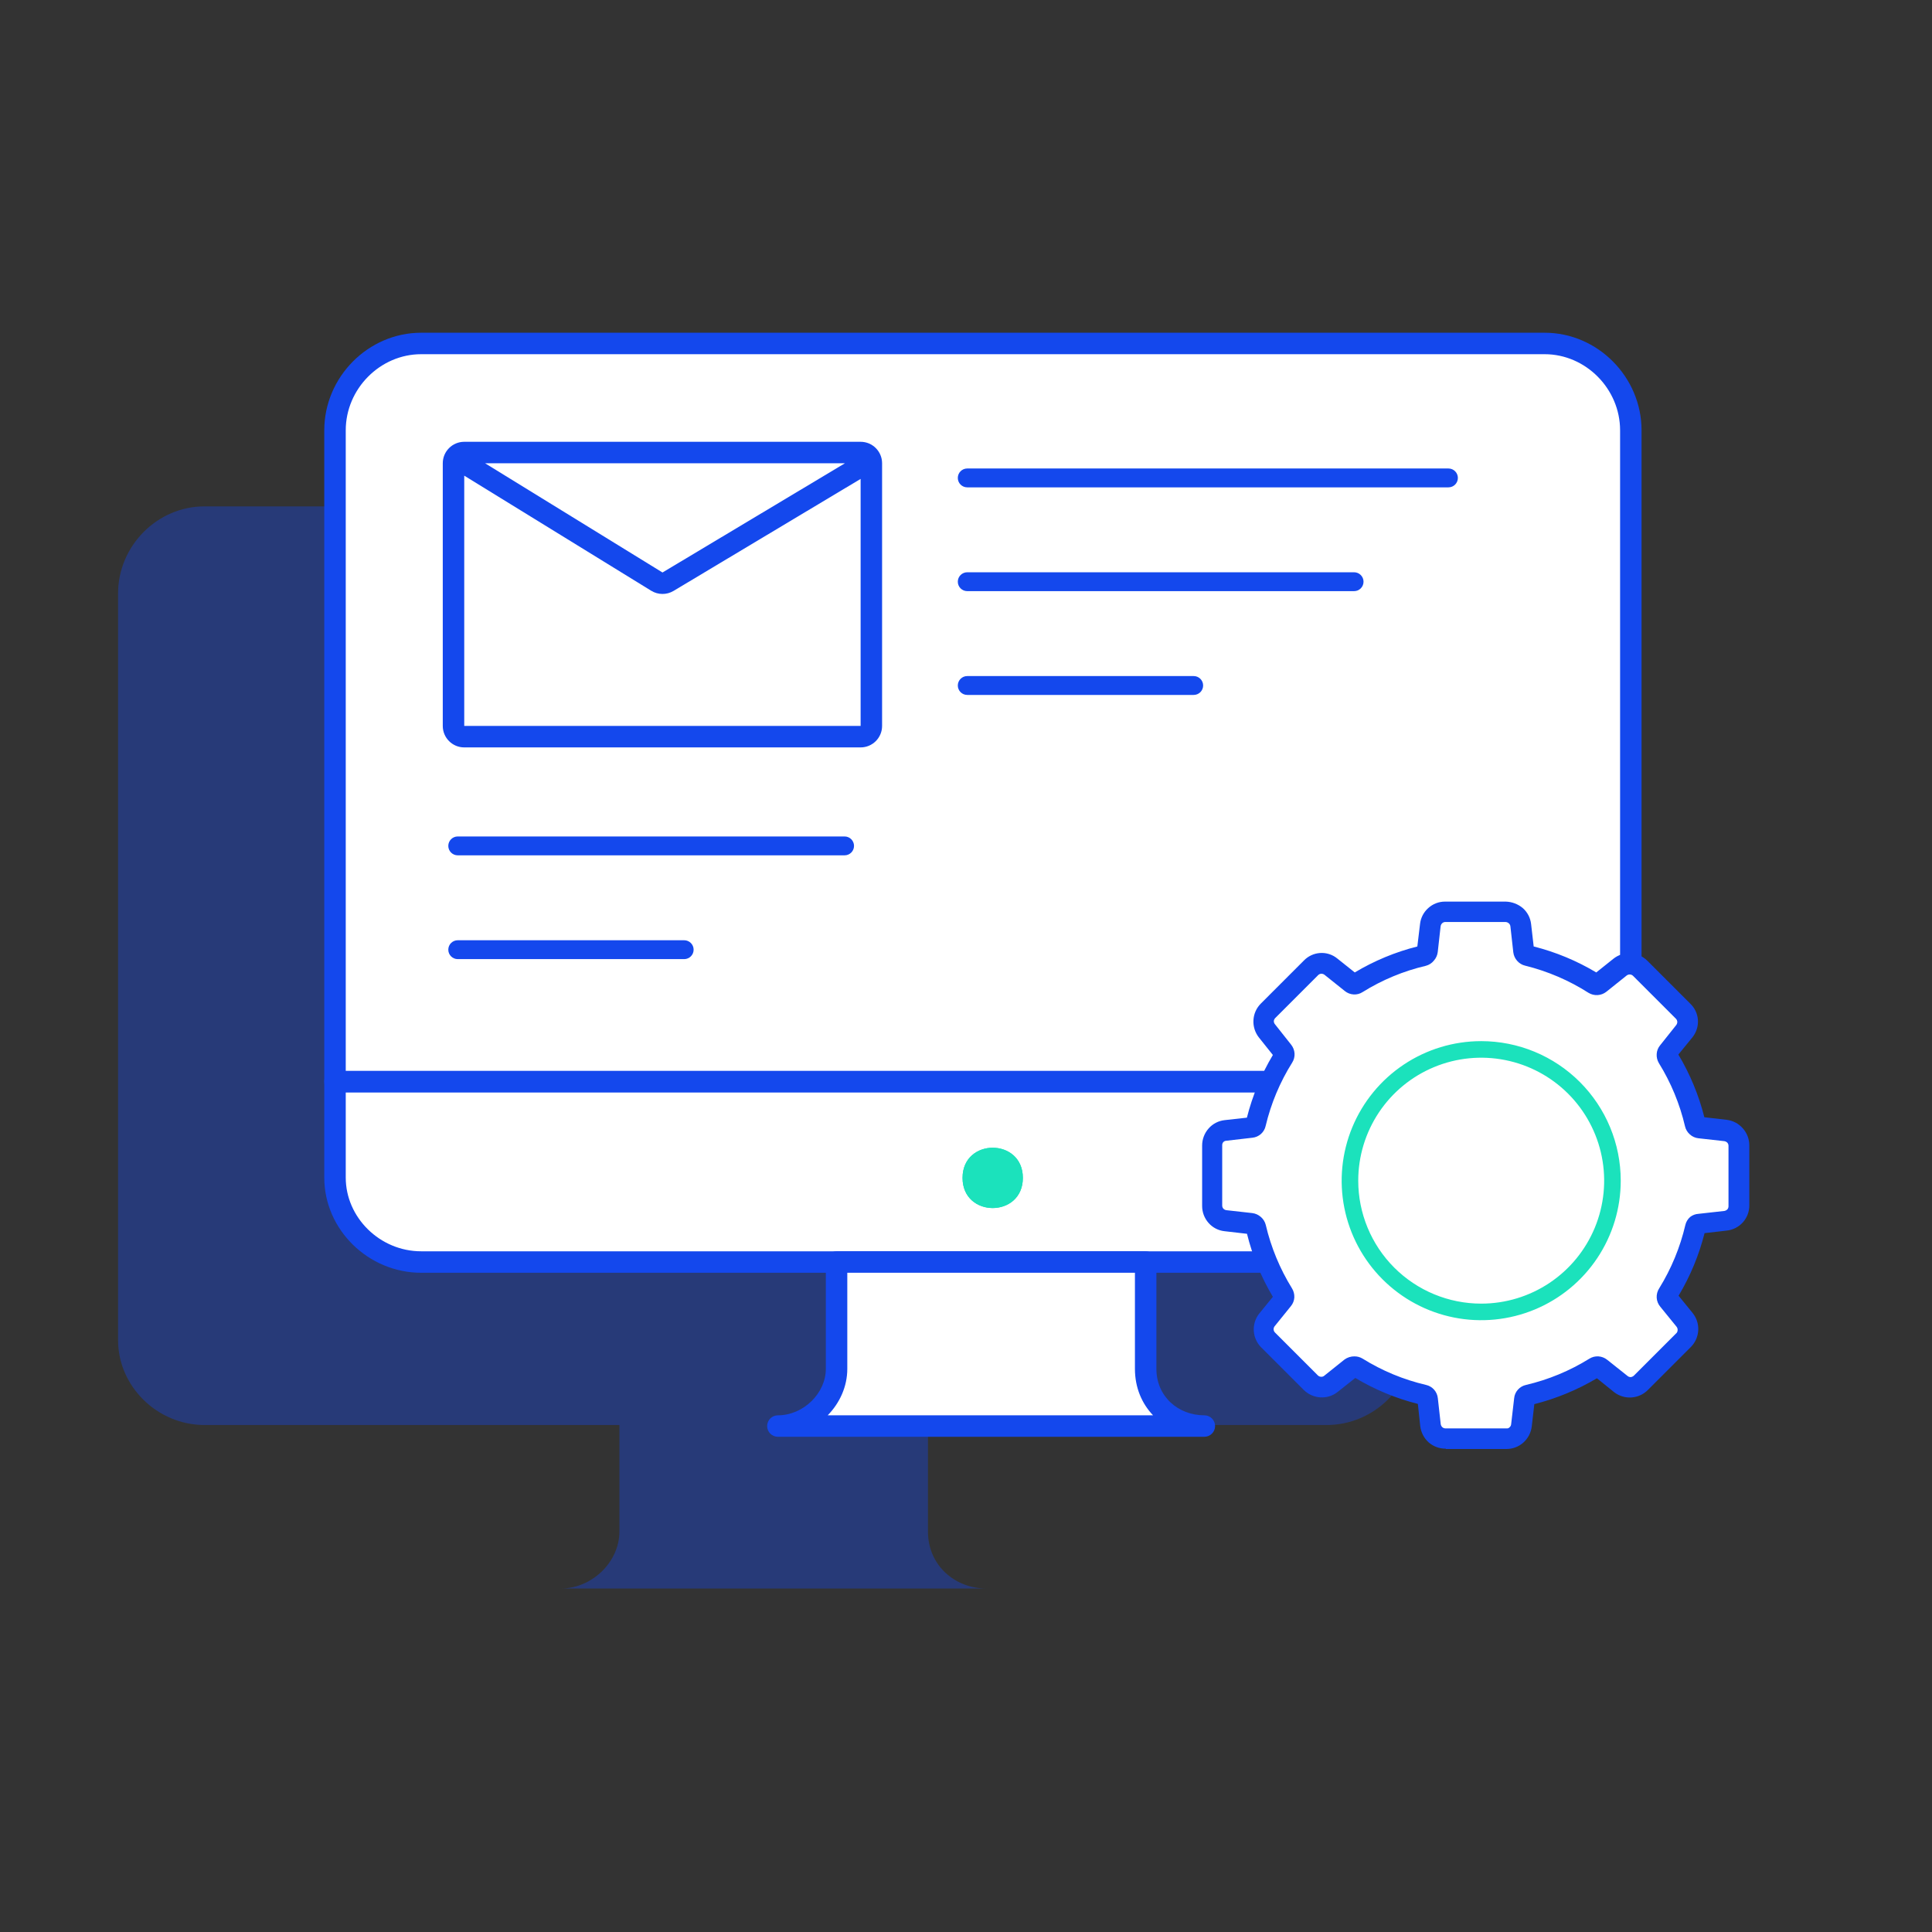 <svg width="180" height="180" viewBox="0 0 180 180" fill="none" xmlns="http://www.w3.org/2000/svg">
<rect x="0" y="0" width="180" height="180" fill="#333333" stroke="none"/>
<path opacity="0.37" fill-rule="evenodd" clip-rule="evenodd" d="M123.68 47.178H19.049C14.665 47.178 11 50.843 11 55.298V113.003V115.95V124.86C11 129.172 14.665 132.765 19.049 132.765H57.71V142.682C57.71 145.557 55.123 148 52.249 148H59.507H84.659H91.917C88.97 148 86.455 145.844 86.455 142.682V132.765H123.608C127.992 132.765 131.656 129.172 131.656 124.86V115.95V55.298C131.728 50.843 128.063 47.178 123.68 47.178Z" fill="#1448ED"/>
<path d="M31.212 109.711C31.212 114.003 34.859 117.58 39.236 117.58H143.916C148.293 117.58 151.94 114.003 151.94 109.711V100.769H31.212V109.711Z" fill="white"/>
<path fill-rule="evenodd" clip-rule="evenodd" d="M30.212 100.769C30.212 100.217 30.659 99.769 31.212 99.769H151.94C152.492 99.769 152.94 100.217 152.94 100.769V109.711C152.94 114.574 148.826 118.58 143.916 118.58H39.236C34.325 118.58 30.212 114.574 30.212 109.711V100.769ZM32.212 101.769V109.711C32.212 113.432 35.393 116.58 39.236 116.58H143.916C147.759 116.58 150.94 113.432 150.94 109.711V101.769H32.212Z" fill="#1448ED"/>
<path d="M95.298 109.741C95.298 113.488 89.678 113.488 89.678 109.741C89.678 105.995 95.298 105.995 95.298 109.741Z" fill="#1BE2BC"/>
<path fill-rule="evenodd" clip-rule="evenodd" d="M93.755 111.101C94.058 110.832 94.298 110.407 94.298 109.741C94.298 109.076 94.058 108.651 93.755 108.381C93.434 108.096 92.977 107.931 92.488 107.931C91.999 107.931 91.542 108.096 91.22 108.381C90.918 108.651 90.678 109.076 90.678 109.741C90.678 110.407 90.918 110.832 91.22 111.101C91.542 111.387 91.999 111.551 92.488 111.551C92.977 111.551 93.434 111.387 93.755 111.101ZM95.298 109.741C95.298 113.488 89.678 113.488 89.678 109.741C89.678 105.995 95.298 105.995 95.298 109.741Z" fill="#1BE2BC"/>
<path d="M39.236 32H143.916C148.293 32 151.94 35.678 151.94 40.09V100.769H31.212V97.827V40.09C31.212 35.678 34.859 32 39.236 32Z" fill="white"/>
<path fill-rule="evenodd" clip-rule="evenodd" d="M30.212 40.09C30.212 35.133 34.299 31 39.236 31H143.916C148.853 31 152.94 35.133 152.94 40.09V100.769C152.94 101.322 152.492 101.769 151.94 101.769H31.212C30.659 101.769 30.212 101.322 30.212 100.769V40.09ZM39.236 33C35.419 33 32.212 36.222 32.212 40.09V99.769H150.94V40.09C150.94 36.222 147.733 33 143.916 33H39.236Z" fill="#1448ED"/>
<path d="M106.739 127.531V117.579H77.941V127.531C77.941 130.374 75.39 132.862 72.473 132.862H79.764H104.916H112.207C109.291 132.862 106.739 130.729 106.739 127.531Z" fill="white"/>
<path fill-rule="evenodd" clip-rule="evenodd" d="M76.941 117.579C76.941 117.027 77.389 116.579 77.941 116.579H106.739C107.291 116.579 107.739 117.027 107.739 117.579V127.531C107.739 130.11 109.774 131.862 112.207 131.862C112.759 131.862 113.207 132.309 113.207 132.862C113.207 133.414 112.759 133.862 112.207 133.862H72.473C71.921 133.862 71.473 133.414 71.473 132.862C71.473 132.309 71.921 131.862 72.473 131.862C74.861 131.862 76.941 129.798 76.941 127.531V117.579ZM77.116 131.862H107.428C106.391 130.774 105.739 129.291 105.739 127.531V118.579H78.941V127.531C78.941 129.183 78.235 130.717 77.116 131.862Z" fill="#1448ED"/>
<path fill-rule="evenodd" clip-rule="evenodd" d="M78.722 43.161H45.192L61.722 53.337C61.723 53.337 61.723 53.337 61.725 53.337L61.725 53.337L78.722 43.161ZM43.252 44.316L43.252 67.634L80.182 67.634V44.619L62.752 55.054C62.109 55.438 61.307 55.43 60.674 55.04L43.252 44.316ZM41.252 43.161C41.252 42.057 42.148 41.161 43.252 41.161H80.182C81.286 41.161 82.182 42.057 82.182 43.161V67.634C82.182 68.739 81.286 69.634 80.182 69.634H43.252C42.148 69.634 41.252 68.739 41.252 67.634V43.161Z" fill="#1448ED"/>
<g clip-path="url(#clip0)">
<path d="M140.376 134.066H134.741C134.394 134.068 134.059 133.942 133.799 133.713C133.539 133.483 133.373 133.166 133.332 132.821L133.06 130.403C133.05 130.305 133.009 130.213 132.943 130.14C132.877 130.066 132.79 130.015 132.694 129.994C130.506 129.479 128.416 128.613 126.505 127.43C126.422 127.379 126.325 127.354 126.227 127.36C126.13 127.366 126.036 127.402 125.96 127.463L124.054 128.98C123.783 129.197 123.441 129.307 123.095 129.288C122.748 129.269 122.421 129.122 122.175 128.877L118.189 124.885C117.943 124.64 117.797 124.313 117.778 123.966C117.759 123.619 117.868 123.278 118.085 123.007L119.602 121.101C119.664 121.025 119.7 120.931 119.706 120.834C119.712 120.736 119.687 120.639 119.635 120.556C118.453 118.645 117.587 116.555 117.071 114.367C117.05 114.271 116.999 114.184 116.926 114.118C116.853 114.052 116.761 114.011 116.663 114.001L114.244 113.728C113.9 113.688 113.583 113.522 113.353 113.262C113.123 113.002 112.998 112.666 113 112.32V106.685C113 106.339 113.127 106.004 113.357 105.746C113.583 105.483 113.9 105.316 114.244 105.276L116.663 105.004C116.761 104.993 116.853 104.952 116.926 104.886C116.999 104.821 117.05 104.734 117.071 104.637C117.587 102.451 118.453 100.363 119.635 98.453C119.688 98.37 119.713 98.272 119.708 98.173C119.702 98.075 119.665 97.98 119.602 97.904L118.085 96.002C117.868 95.731 117.759 95.39 117.778 95.043C117.797 94.697 117.943 94.369 118.189 94.124L122.18 90.137C122.431 89.888 122.766 89.742 123.119 89.729C123.459 89.708 123.794 89.815 124.058 90.029L125.965 91.546C126.041 91.607 126.134 91.644 126.232 91.65C126.33 91.655 126.427 91.631 126.51 91.579C128.427 90.414 130.52 89.569 132.708 89.076C132.804 89.055 132.891 89.004 132.957 88.931C133.023 88.857 133.064 88.765 133.074 88.667L133.347 86.244C133.387 85.9 133.553 85.582 133.813 85.353C134.073 85.123 134.408 84.998 134.755 85H140.39C140.736 84.999 141.071 85.127 141.329 85.357C141.589 85.585 141.757 85.901 141.799 86.244L142.071 88.667C142.082 88.765 142.123 88.857 142.188 88.931C142.254 89.004 142.341 89.055 142.437 89.076C144.624 89.587 146.713 90.452 148.622 91.635C148.705 91.688 148.803 91.713 148.902 91.708C149 91.702 149.095 91.665 149.171 91.602L151.049 90.085C151.315 89.873 151.649 89.766 151.989 89.785C152.333 89.804 152.659 89.95 152.904 90.194L156.886 94.185C157.132 94.43 157.28 94.757 157.3 95.103C157.32 95.45 157.211 95.792 156.994 96.063L155.477 97.941C155.415 98.018 155.378 98.112 155.372 98.211C155.366 98.309 155.392 98.407 155.445 98.491C156.628 100.4 157.492 102.488 158.004 104.675C158.025 104.771 158.076 104.858 158.149 104.924C158.222 104.99 158.314 105.031 158.412 105.041L160.835 105.314C161.18 105.354 161.497 105.52 161.727 105.78C161.956 106.04 162.082 106.376 162.08 106.722V112.357C162.082 112.704 161.956 113.04 161.727 113.299C161.497 113.559 161.18 113.725 160.835 113.766L158.412 114.038C158.314 114.049 158.222 114.09 158.149 114.156C158.076 114.221 158.025 114.308 158.004 114.405C157.492 116.593 156.628 118.683 155.445 120.594C155.393 120.676 155.368 120.773 155.374 120.871C155.38 120.969 155.416 121.062 155.477 121.138L157.004 123.035C157.217 123.3 157.324 123.635 157.304 123.974C157.291 124.328 157.145 124.663 156.896 124.914L152.904 128.9C152.661 129.143 152.337 129.288 151.993 129.309C151.654 129.324 151.32 129.215 151.054 129.004L149.176 127.487C149.099 127.424 149.005 127.387 148.906 127.381C148.808 127.376 148.71 127.401 148.626 127.454C146.717 128.636 144.628 129.502 142.442 130.018C142.346 130.039 142.259 130.09 142.193 130.163C142.127 130.236 142.086 130.328 142.076 130.426L141.804 132.845C141.763 133.189 141.597 133.506 141.337 133.736C141.077 133.966 140.742 134.091 140.395 134.089L140.376 134.066Z" fill="white"/>
<path d="M162.37 105.12C161.984 104.681 161.45 104.4 160.87 104.33L158.79 104.09C158.273 102.035 157.458 100.068 156.37 98.25L157.7 96.62C158.056 96.162 158.231 95.589 158.19 95.01C158.147 94.434 157.89 93.896 157.47 93.5L153.47 89.5C153.055 89.09 152.503 88.848 151.92 88.82C151.338 88.781 150.763 88.963 150.31 89.33L148.72 90.6C146.905 89.514 144.941 88.698 142.89 88.18L142.65 86.1C142.588 85.52 142.309 84.984 141.87 84.6C141.423 84.226 140.863 84.015 140.28 84H134.63C134.053 83.998 133.497 84.212 133.07 84.6C132.635 84.986 132.36 85.521 132.3 86.1L132.05 88.18C129.999 88.698 128.035 89.514 126.22 90.6L124.59 89.3C124.136 88.928 123.556 88.745 122.97 88.79C122.399 88.833 121.865 89.086 121.47 89.5L117.47 93.5C117.056 93.913 116.81 94.466 116.78 95.05C116.748 95.631 116.93 96.203 117.29 96.66L118.59 98.29C117.505 100.11 116.69 102.077 116.17 104.13L114.1 104.36C113.52 104.422 112.984 104.701 112.6 105.14C112.213 105.579 111.999 106.145 112 106.73V112.36C112 112.942 112.213 113.504 112.6 113.94C112.985 114.377 113.521 114.652 114.1 114.71L116.18 114.95C116.689 117.015 117.501 118.993 118.59 120.82L117.29 122.42C116.949 122.871 116.78 123.429 116.813 123.993C116.846 124.557 117.079 125.092 117.47 125.5L121.47 129.5C121.885 129.911 122.437 130.156 123.02 130.19C123.601 130.226 124.176 130.045 124.63 129.68L126.27 128.38C128.085 129.466 130.049 130.282 132.1 130.8L132.32 132.87C132.391 133.451 132.667 133.986 133.1 134.38C133.543 134.766 134.112 134.976 134.7 134.97V134.5V135H140.35C140.928 135.001 141.486 134.791 141.92 134.41C142.358 134.02 142.639 133.483 142.71 132.9L142.95 130.82C144.999 130.301 146.963 129.489 148.78 128.41L150.39 129.71C150.849 130.063 151.422 130.237 152 130.198C152.578 130.159 153.122 129.911 153.53 129.5L157.53 125.5C157.943 125.085 158.189 124.532 158.221 123.947C158.252 123.363 158.067 122.787 157.7 122.33L156.39 120.72C157.476 118.905 158.292 116.941 158.81 114.89L160.88 114.65C161.461 114.588 161.997 114.312 162.386 113.876C162.774 113.439 162.986 112.874 162.98 112.29V106.71C162.98 106.123 162.762 105.557 162.37 105.12ZM157.47 113.38C157.245 113.576 157.087 113.839 157.02 114.13C156.534 116.212 155.713 118.201 154.59 120.02C154.416 120.283 154.332 120.595 154.35 120.91C154.369 121.219 154.489 121.514 154.69 121.75L156.21 123.62C156.276 123.709 156.308 123.819 156.3 123.93C156.3 124.017 156.272 124.101 156.22 124.17L152.22 128.17C152.142 128.241 152.044 128.286 151.94 128.3C151.831 128.304 151.725 128.269 151.64 128.2L149.74 126.69C149.506 126.502 149.22 126.39 148.92 126.37C148.621 126.352 148.323 126.429 148.07 126.59C146.252 127.717 144.263 128.541 142.18 129.03C141.886 129.092 141.62 129.246 141.42 129.47C141.22 129.692 141.098 129.973 141.07 130.27L140.79 132.69C140.781 132.798 140.731 132.898 140.65 132.97C140.613 133.012 140.567 133.045 140.514 133.064C140.462 133.083 140.405 133.089 140.35 133.08H134.67C134.563 133.08 134.46 133.041 134.38 132.97C134.3 132.896 134.247 132.798 134.23 132.69L133.96 130.27C133.931 129.974 133.809 129.694 133.611 129.471C133.414 129.249 133.151 129.094 132.86 129.03C130.769 128.542 128.773 127.715 126.95 126.58C126.721 126.441 126.458 126.368 126.19 126.37C125.86 126.366 125.538 126.468 125.27 126.66L123.37 128.18C123.289 128.247 123.185 128.279 123.08 128.27C122.972 128.266 122.869 128.224 122.79 128.15L118.79 124.15C118.715 124.075 118.669 123.976 118.66 123.87C118.653 123.762 118.685 123.656 118.75 123.57L120.27 121.69C120.459 121.461 120.571 121.177 120.59 120.88C120.604 120.581 120.528 120.285 120.37 120.03C119.243 118.208 118.419 116.216 117.93 114.13C117.86 113.838 117.699 113.575 117.47 113.38C117.246 113.181 116.967 113.056 116.67 113.02L114.26 112.75C114.153 112.737 114.055 112.687 113.98 112.61C113.909 112.53 113.87 112.427 113.87 112.32V106.68C113.87 106.581 113.905 106.485 113.97 106.41C114.007 106.37 114.052 106.337 114.102 106.315C114.151 106.293 114.205 106.281 114.26 106.28L116.68 106C116.977 105.97 117.257 105.848 117.48 105.65C117.704 105.45 117.859 105.184 117.92 104.89C118.416 102.805 119.251 100.815 120.39 99C120.551 98.747 120.628 98.449 120.61 98.15C120.59 97.855 120.482 97.573 120.3 97.34L118.78 95.42C118.714 95.338 118.678 95.235 118.68 95.13C118.69 95.025 118.736 94.926 118.81 94.85L122.81 90.85C122.885 90.775 122.984 90.729 123.09 90.72C123.197 90.718 123.302 90.749 123.39 90.81L125.29 92.33C125.523 92.52 125.81 92.632 126.11 92.65C126.406 92.669 126.701 92.592 126.95 92.43C128.769 91.296 130.762 90.468 132.85 89.98C133.141 89.903 133.401 89.734 133.59 89.5C133.787 89.279 133.912 89.004 133.95 88.71L134.22 86.29C134.237 86.182 134.29 86.084 134.37 86.01C134.447 85.941 134.546 85.902 134.65 85.9H140.27C140.385 85.906 140.495 85.952 140.58 86.03C140.657 86.1 140.707 86.196 140.72 86.3L140.99 88.72C141.026 89.017 141.151 89.296 141.35 89.52C141.546 89.745 141.809 89.903 142.1 89.97C144.191 90.487 146.184 91.341 148 92.5C148.254 92.654 148.549 92.727 148.846 92.71C149.142 92.692 149.426 92.584 149.66 92.4L151.56 90.88C151.644 90.819 151.746 90.787 151.85 90.79C151.958 90.794 152.061 90.837 152.14 90.91L156.14 94.91C156.216 94.988 156.262 95.091 156.27 95.2C156.271 95.304 156.239 95.405 156.18 95.49L154.66 97.4C154.474 97.627 154.365 97.907 154.35 98.2C154.331 98.494 154.401 98.786 154.55 99.04C155.679 100.861 156.503 102.854 156.99 104.94C157.057 105.231 157.215 105.494 157.44 105.69C157.661 105.893 157.942 106.019 158.24 106.05L160.66 106.32C160.762 106.34 160.855 106.388 160.93 106.46C161.001 106.54 161.04 106.643 161.04 106.75V112.38C161.041 112.485 161.006 112.588 160.94 112.67C160.863 112.746 160.766 112.799 160.66 112.82L158.24 113.09C157.96 113.107 157.692 113.208 157.47 113.38Z" fill="#1448ED"/>
<path fill-rule="evenodd" clip-rule="evenodd" d="M138 97C135.429 97 132.915 97.762 130.778 99.191C128.64 100.619 126.974 102.65 125.99 105.025C125.006 107.401 124.748 110.014 125.25 112.536C125.751 115.058 126.99 117.374 128.808 119.192C130.626 121.01 132.942 122.249 135.464 122.75C137.986 123.252 140.599 122.994 142.975 122.01C145.35 121.026 147.381 119.36 148.809 117.222C150.238 115.085 151 112.571 151 110C151 106.552 149.63 103.246 147.192 100.808C144.754 98.37 141.448 97 138 97ZM126.544 110C126.544 107.734 127.216 105.519 128.474 103.635C129.733 101.751 131.523 100.283 133.616 99.416C135.709 98.549 138.013 98.322 140.235 98.764C142.457 99.206 144.499 100.297 146.101 101.899C147.703 103.501 148.794 105.543 149.236 107.765C149.678 109.987 149.451 112.291 148.584 114.384C147.717 116.477 146.249 118.267 144.365 119.526C142.481 120.784 140.266 121.456 138 121.456C134.962 121.456 132.048 120.249 129.899 118.101C127.751 115.952 126.544 113.038 126.544 110Z" fill="#1BE2BC"/>
</g>
<path d="M89.237 44.527C89.237 44.041 89.63 43.648 90.116 43.648H134.948C135.434 43.648 135.827 44.041 135.827 44.527C135.827 45.012 135.434 45.406 134.948 45.406H90.116C89.63 45.406 89.237 45.012 89.237 44.527Z" fill="#1448ED"/>
<path d="M89.237 54.196C89.237 53.711 89.63 53.317 90.116 53.317H126.158C126.643 53.317 127.037 53.711 127.037 54.196C127.037 54.682 126.643 55.075 126.158 55.075H90.116C89.63 55.075 89.237 54.682 89.237 54.196Z" fill="#1448ED"/>
<path d="M41.767 78.81C41.767 78.325 42.161 77.931 42.646 77.931H78.688C79.174 77.931 79.567 78.325 79.567 78.81C79.567 79.296 79.174 79.689 78.688 79.689H42.646C42.161 79.689 41.767 79.296 41.767 78.81Z" fill="#1448ED"/>
<path d="M89.237 63.866C89.237 63.381 89.63 62.987 90.116 62.987H111.213C111.699 62.987 112.093 63.381 112.093 63.866C112.093 64.352 111.699 64.745 111.213 64.745H90.116C89.63 64.745 89.237 64.352 89.237 63.866Z" fill="#1448ED"/>
<path d="M41.767 88.48C41.767 87.995 42.161 87.601 42.646 87.601H63.744C64.23 87.601 64.623 87.995 64.623 88.48C64.623 88.966 64.23 89.359 63.744 89.359H42.646C42.161 89.359 41.767 88.966 41.767 88.48Z" fill="#1448ED"/>
<defs>
<clipPath id="clip0">
<rect width="51" height="51" fill="white" transform="translate(112 84)"/>
</clipPath>
</defs>
</svg>
